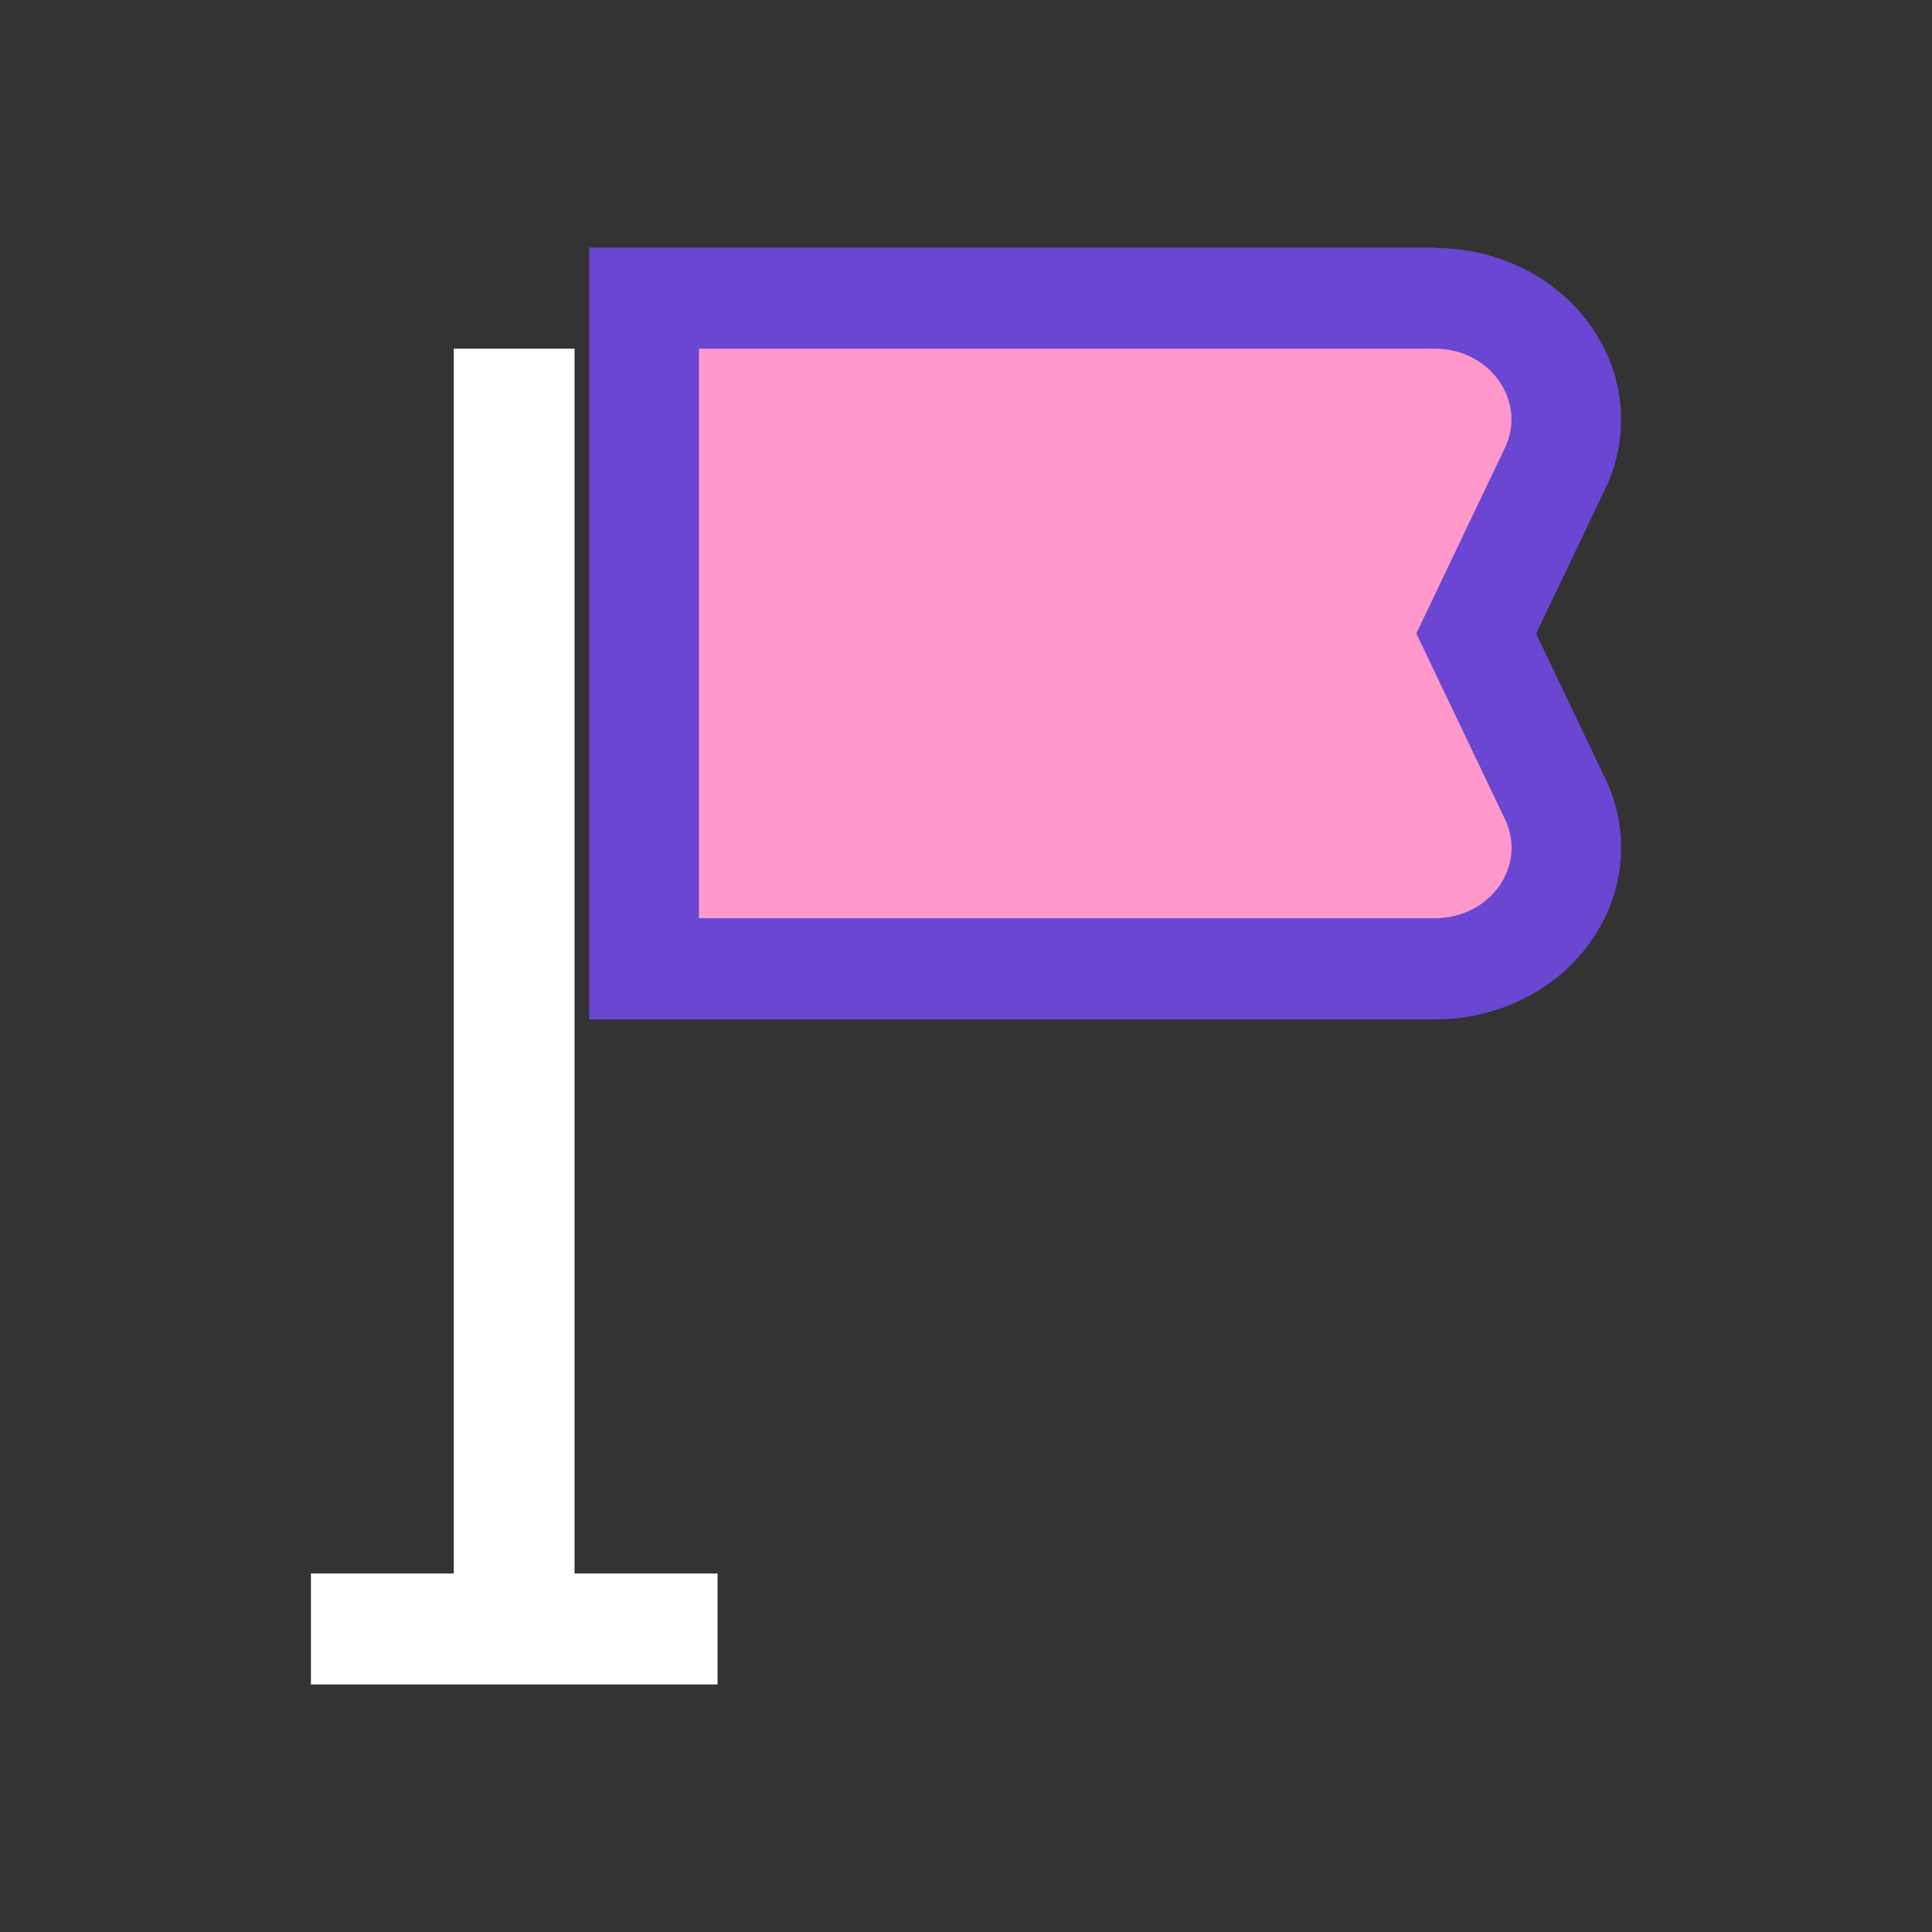 <svg width="32" height="32" viewBox="0 0 32 32" fill="none" xmlns="http://www.w3.org/2000/svg">
<rect x="0" y="0" width="32" height="32" fill="#333333" stroke="none"/>
<g clip-path="url(#clip0_718_5094)">
<path d="M10.668 16.047V4.938H23.764C24.502 4.938 25.185 5.279 25.589 5.849C25.992 6.418 26.058 7.132 25.76 7.755L24.451 10.492L25.76 13.229C26.058 13.852 25.992 14.566 25.589 15.136C25.185 15.705 24.502 16.047 23.764 16.047H10.668Z" fill="#FF97CA"/>
<path d="M23.764 5.775C24.68 5.775 25.294 6.643 24.927 7.417L23.459 10.492L24.927 13.568C25.298 14.342 24.684 15.209 23.764 15.209H11.576V5.775H23.764ZM23.764 4.1H9.759V16.885H23.764C24.811 16.885 25.778 16.402 26.348 15.595C26.919 14.787 27.01 13.775 26.588 12.894L25.443 10.496L26.588 8.097C27.01 7.212 26.919 6.204 26.348 5.397C25.778 4.589 24.811 4.107 23.764 4.107V4.1Z" fill="#6A46D3"/>
<path d="M5.15 27.062H11.885" stroke="white" stroke-width="2" stroke-linejoin="bevel"/>
<path d="M8.516 5.775V27.063" stroke="white" stroke-width="2" stroke-linejoin="bevel"/>
</g>
<defs>
<clipPath id="clip0_718_5094">
<rect width="21.7" height="23.8" fill="white" transform="translate(5.15 4.1)"/>
</clipPath>
</defs>
</svg>
